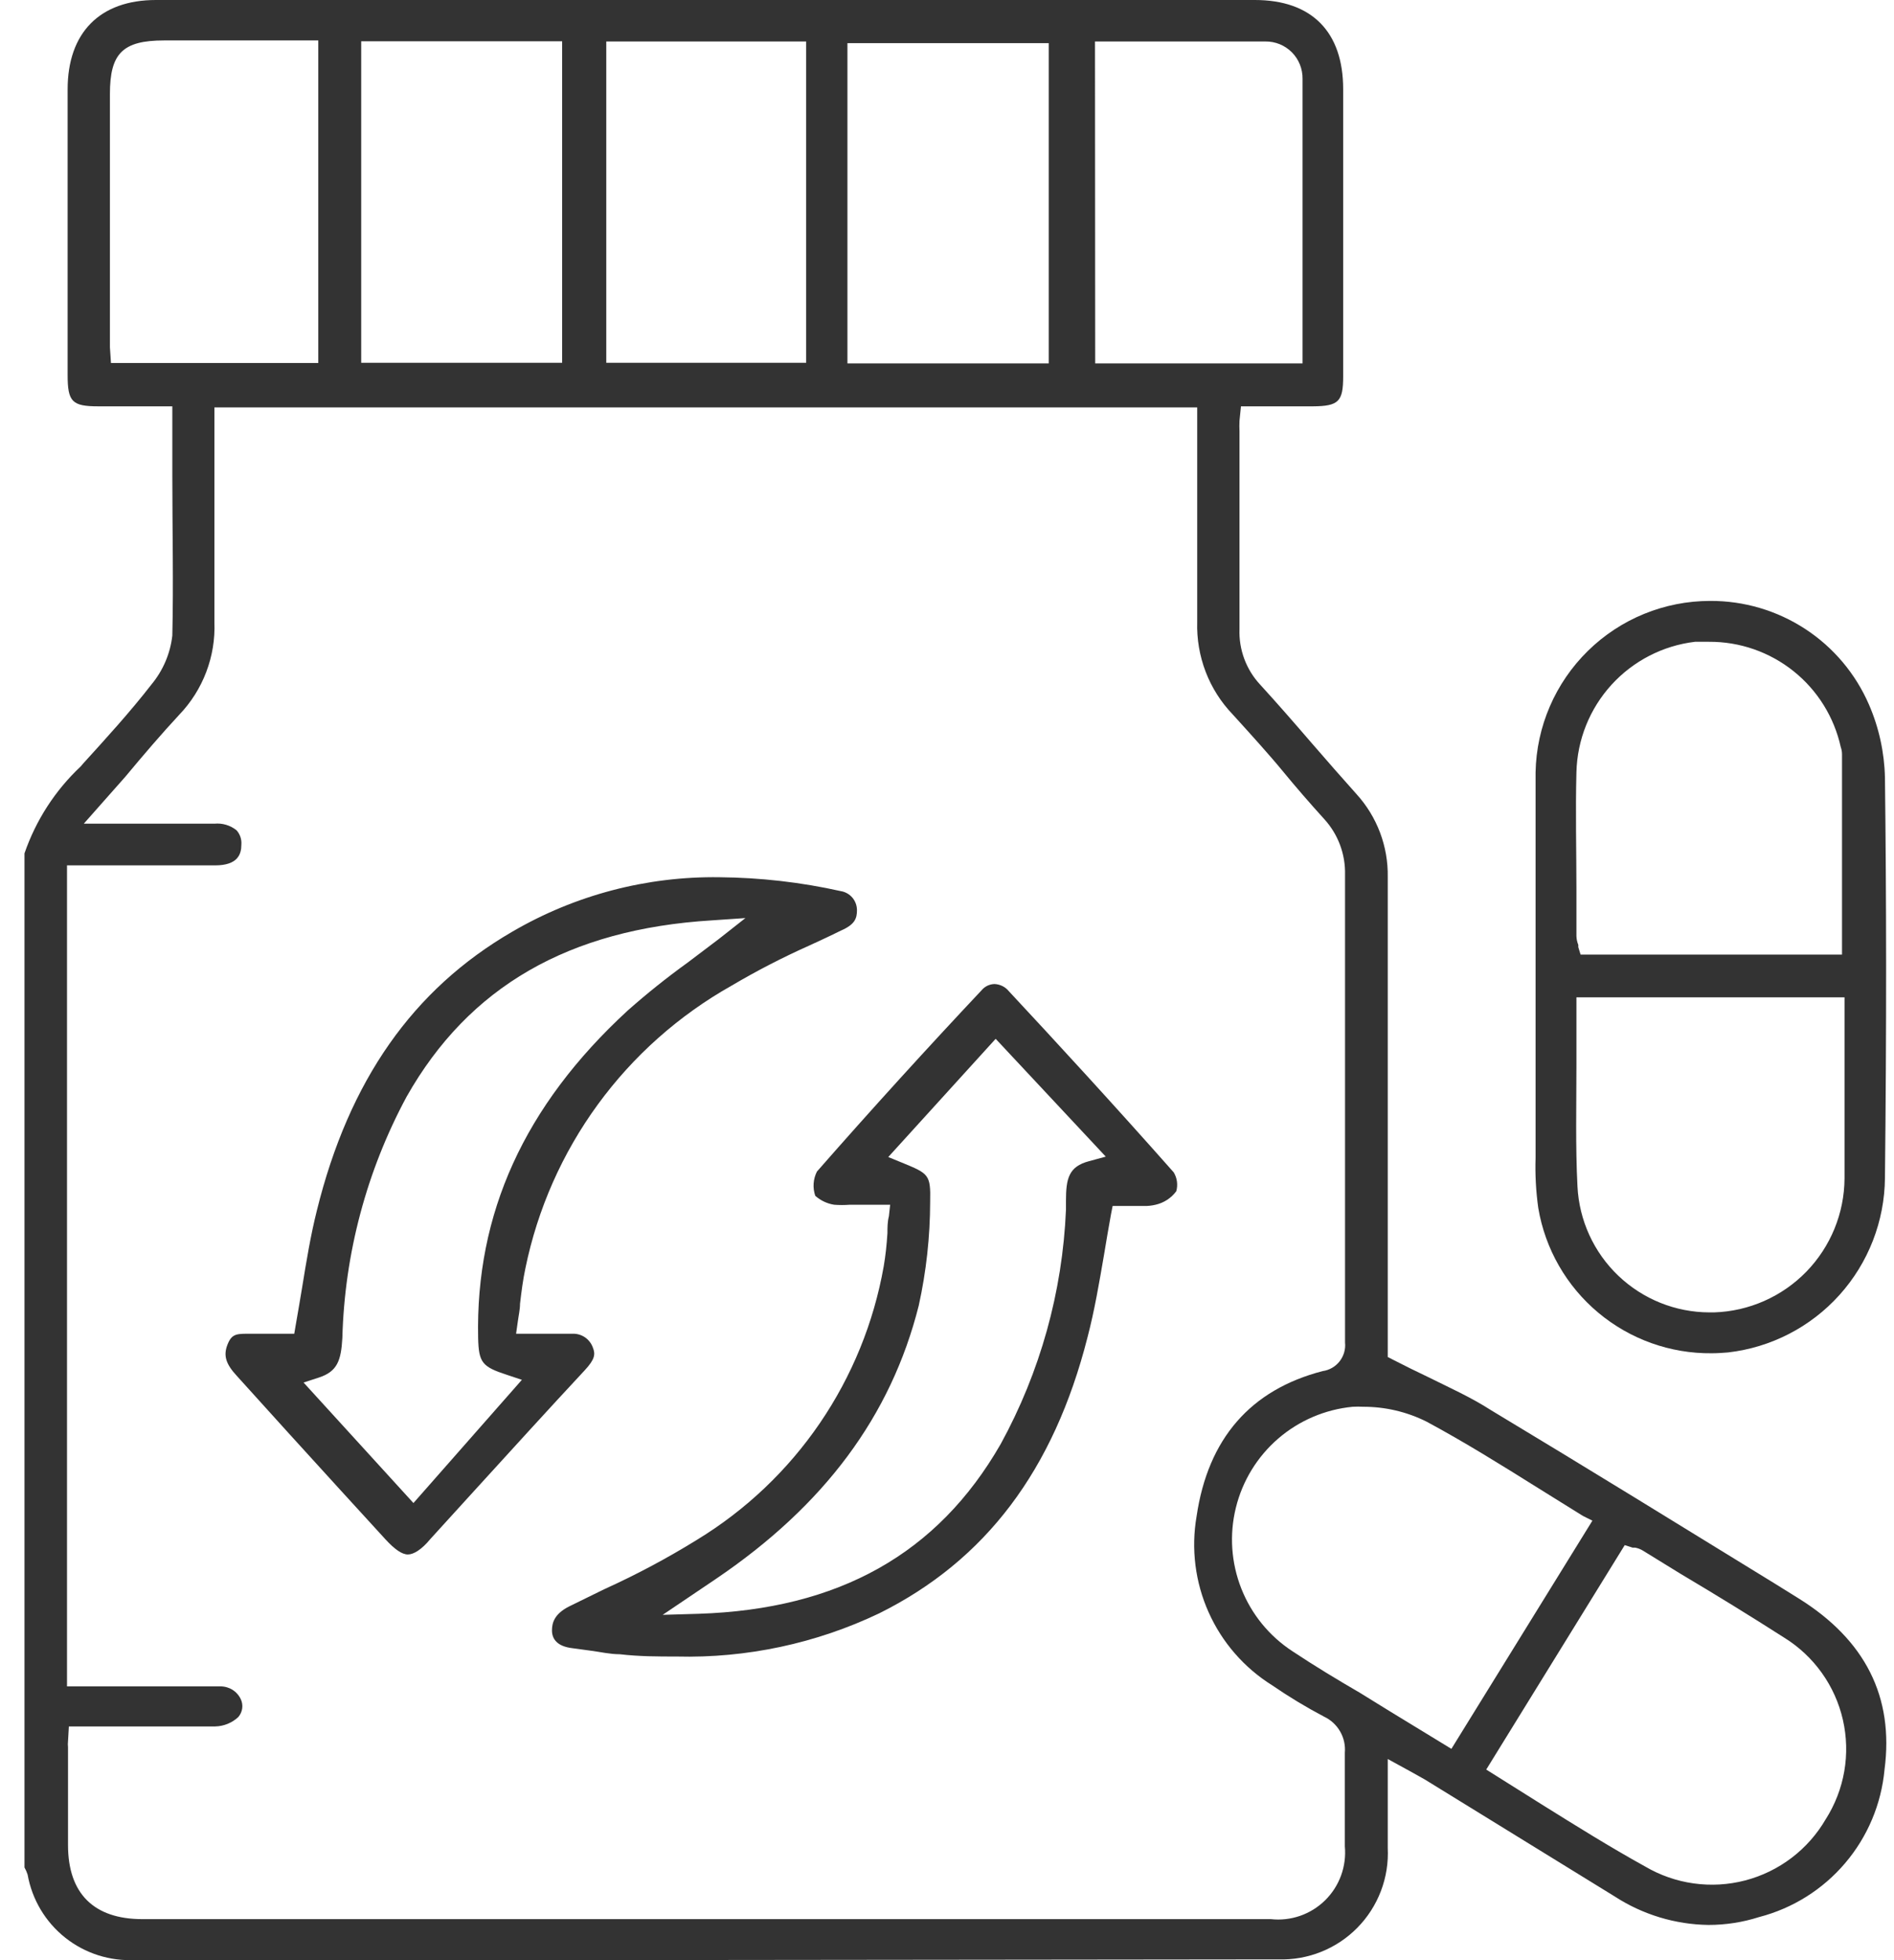 <svg width="58" height="60" viewBox="0 0 58 60" fill="none" xmlns="http://www.w3.org/2000/svg">
<path d="M21.766 59.995H4.147C3.372 60.038 2.608 59.796 2 59.314C1.391 58.832 0.981 58.144 0.845 57.379C0.821 57.304 0.789 57.232 0.75 57.163V26.121C1.099 25.108 1.689 24.195 2.471 23.461L2.541 23.378C3.245 22.604 3.982 21.797 4.642 20.947C4.994 20.521 5.215 20.003 5.277 19.454C5.315 17.835 5.277 16.235 5.277 14.546V12.438H3.017C2.204 12.438 2.071 12.299 2.071 11.473V2.737C2.071 0.997 3.061 0 4.775 0H38.427C40.167 0 41.132 0.971 41.132 2.73C41.132 5.655 41.132 8.586 41.132 11.524C41.132 12.292 40.992 12.432 40.205 12.438H38.002L37.957 12.883C37.952 12.991 37.952 13.099 37.957 13.207V15.207C37.957 16.553 37.957 17.905 37.957 19.251C37.945 19.564 37.995 19.876 38.104 20.169C38.213 20.462 38.379 20.731 38.592 20.959C39.126 21.543 39.646 22.14 40.16 22.737C40.675 23.334 41.075 23.785 41.538 24.305C42.17 24.999 42.513 25.907 42.497 26.845C42.497 30.261 42.497 33.677 42.497 37.093V41.538L42.669 41.626C43.018 41.804 43.361 41.976 43.697 42.134C44.389 42.477 45.043 42.769 45.665 43.169C48.58 44.922 51.526 46.738 54.377 48.49L55.081 48.928C57.12 50.198 58.002 51.944 57.71 54.166C57.612 55.223 57.191 56.223 56.503 57.031C55.816 57.839 54.896 58.415 53.869 58.681C53.368 58.841 52.845 58.922 52.319 58.922C51.3 58.908 50.305 58.606 49.45 58.052L43.634 54.471L43.215 54.236L42.497 53.843V55.112C42.497 55.614 42.497 56.09 42.497 56.566C42.519 57.015 42.448 57.464 42.288 57.884C42.128 58.303 41.883 58.686 41.568 59.006C41.253 59.327 40.875 59.578 40.458 59.745C40.041 59.912 39.594 59.991 39.145 59.976L21.766 59.995ZM2.083 53.297C2.076 53.358 2.076 53.419 2.083 53.481V54.205C2.083 54.96 2.083 55.722 2.083 56.478C2.083 57.963 2.877 58.744 4.356 58.744H38.916C39.218 58.778 39.525 58.743 39.812 58.644C40.1 58.544 40.361 58.382 40.579 58.168C40.796 57.955 40.962 57.696 41.067 57.41C41.171 57.124 41.211 56.819 41.183 56.516C41.183 56.109 41.183 55.697 41.183 55.29C41.183 54.744 41.183 54.198 41.183 53.652C41.203 53.425 41.153 53.197 41.039 53C40.926 52.802 40.754 52.644 40.548 52.547C40.001 52.259 39.471 51.939 38.961 51.589C38.103 51.054 37.425 50.276 37.013 49.355C36.6 48.433 36.471 47.409 36.643 46.414C36.992 44.039 38.294 42.541 40.503 41.969C40.709 41.941 40.895 41.833 41.023 41.67C41.151 41.506 41.211 41.3 41.189 41.093C41.189 36.534 41.189 31.975 41.189 27.416V26.782C41.206 26.152 40.979 25.54 40.554 25.074C40.116 24.591 39.691 24.102 39.284 23.607C38.878 23.112 38.268 22.439 37.748 21.867C37.388 21.492 37.107 21.049 36.921 20.564C36.735 20.078 36.647 19.561 36.662 19.042C36.662 17.639 36.662 16.235 36.662 14.832V13.442C36.662 13.283 36.662 13.13 36.662 12.978V12.47H6.566V15.143C6.566 16.413 6.566 17.747 6.566 19.048C6.586 19.567 6.501 20.084 6.316 20.57C6.132 21.055 5.852 21.499 5.493 21.874C4.934 22.477 4.401 23.099 3.836 23.778L2.566 25.213H6.566C6.81 25.189 7.054 25.262 7.245 25.416C7.298 25.476 7.338 25.545 7.363 25.621C7.388 25.696 7.398 25.776 7.391 25.855C7.391 26.14 7.29 26.489 6.585 26.489H2.985C2.833 26.489 2.68 26.489 2.534 26.489H2.052V51.62H6.737C6.869 51.617 6.999 51.652 7.112 51.72C7.225 51.789 7.315 51.889 7.372 52.008C7.415 52.097 7.43 52.197 7.417 52.295C7.403 52.393 7.361 52.485 7.296 52.56C7.104 52.738 6.853 52.84 6.591 52.846C5.956 52.846 5.322 52.846 4.649 52.846H2.109L2.083 53.297ZM45.513 54.166L47.202 55.227C48.281 55.9 49.297 56.535 50.377 57.132C50.834 57.401 51.34 57.578 51.866 57.651C52.392 57.725 52.927 57.694 53.441 57.56C53.955 57.426 54.438 57.192 54.861 56.871C55.284 56.55 55.639 56.149 55.907 55.69C56.192 55.243 56.386 54.743 56.477 54.22C56.568 53.697 56.553 53.161 56.435 52.644C56.317 52.126 56.097 51.637 55.789 51.206C55.48 50.774 55.089 50.407 54.637 50.128C53.596 49.462 52.542 48.814 51.462 48.173L50.307 47.462C50.234 47.418 50.155 47.388 50.072 47.373H49.996L49.754 47.296L45.513 54.166ZM41.748 43.061C41.64 43.055 41.532 43.055 41.424 43.061C40.581 43.142 39.783 43.482 39.142 44.035C38.501 44.589 38.048 45.328 37.846 46.151C37.643 46.973 37.702 47.838 38.013 48.626C38.324 49.414 38.873 50.085 39.583 50.547C40.262 50.998 40.967 51.423 41.646 51.817L42.541 52.37L44.446 53.532L48.764 46.547L48.472 46.401L47.094 45.544C45.938 44.82 44.846 44.141 43.691 43.519C43.084 43.214 42.414 43.058 41.735 43.061H41.748ZM25.951 11.124H32.116V1.321H25.951V11.124ZM33.538 11.124H39.888V8.635C39.888 6.553 39.888 4.483 39.888 2.413C39.89 2.263 39.862 2.113 39.806 1.974C39.75 1.834 39.667 1.708 39.561 1.601C39.455 1.495 39.328 1.41 39.189 1.353C39.05 1.297 38.901 1.268 38.751 1.27C38.021 1.27 37.291 1.27 36.56 1.27H33.532L33.538 11.124ZM5.023 1.238C3.753 1.238 3.366 1.638 3.366 2.876C3.366 5.321 3.366 7.759 3.366 10.203C3.366 10.343 3.366 10.489 3.366 10.629L3.398 11.111H9.747V1.238H5.023ZM11.061 11.105H17.214V1.264H11.061V11.105ZM18.566 11.105H24.687V1.27H18.566V11.105Z" fill="#333333"/>
<path d="M52.421 41.423C51.151 41.437 49.918 40.996 48.944 40.181C47.97 39.367 47.318 38.231 47.107 36.979C47.035 36.468 47.007 35.952 47.024 35.436V35.023C47.024 33.81 47.024 32.591 47.024 31.378V29.893C47.024 29.258 47.024 28.623 47.024 27.988C47.024 26.559 47.024 25.086 47.024 23.639C47.051 22.238 47.626 20.905 48.626 19.924C49.625 18.943 50.97 18.394 52.37 18.394C53.403 18.389 54.414 18.687 55.279 19.251C56.144 19.815 56.823 20.621 57.234 21.569C57.54 22.275 57.706 23.034 57.723 23.804C57.767 27.48 57.774 31.379 57.723 36.058C57.711 37.381 57.216 38.655 56.331 39.638C55.446 40.622 54.231 41.248 52.916 41.398C52.764 41.41 52.593 41.423 52.421 41.423ZM48.275 30.871C48.275 31.442 48.275 32.014 48.275 32.572C48.275 33.842 48.243 35.074 48.307 36.318C48.359 37.355 48.806 38.333 49.558 39.05C50.309 39.767 51.306 40.169 52.345 40.172H52.491C53.558 40.138 54.57 39.691 55.315 38.927C56.059 38.162 56.479 37.138 56.485 36.071C56.485 35.436 56.485 34.744 56.485 34.083V30.528H48.275V30.871ZM52.332 19.645C52.193 19.645 52.047 19.645 51.907 19.645C50.922 19.762 50.013 20.231 49.346 20.964C48.679 21.698 48.299 22.647 48.275 23.639C48.243 24.845 48.275 26.064 48.275 27.245C48.275 27.715 48.275 28.185 48.275 28.655C48.278 28.746 48.297 28.837 48.332 28.921V28.991L48.402 29.22H56.408V23.086C56.408 23.013 56.395 22.94 56.37 22.87C56.168 21.952 55.657 21.13 54.922 20.543C54.187 19.956 53.273 19.639 52.332 19.645Z" fill="#333333"/>
<path d="M12.49 47.582C12.312 47.582 12.09 47.43 11.804 47.119L10.433 45.62C9.366 44.452 8.308 43.286 7.258 42.122C6.909 41.747 6.833 41.487 6.972 41.144C7.112 40.801 7.271 40.826 7.741 40.826H9.011L9.055 40.566C9.125 40.172 9.188 39.791 9.252 39.41C9.385 38.591 9.512 37.817 9.703 37.055C10.687 33.074 12.642 30.287 15.684 28.521C17.609 27.397 19.804 26.82 22.033 26.852C23.283 26.863 24.528 27.005 25.747 27.277C25.885 27.299 26.01 27.37 26.101 27.475C26.191 27.581 26.241 27.715 26.243 27.855C26.243 28.109 26.186 28.299 25.741 28.49C25.424 28.648 25.106 28.794 24.789 28.94C23.97 29.305 23.173 29.716 22.401 30.172C20.791 31.078 19.395 32.318 18.306 33.81C17.217 35.302 16.461 37.011 16.09 38.82C16.014 39.176 15.969 39.531 15.925 39.906C15.925 40.084 15.88 40.274 15.855 40.465L15.804 40.826H17.519C17.656 40.818 17.791 40.855 17.906 40.93C18.02 41.006 18.107 41.116 18.154 41.245C18.236 41.449 18.223 41.601 17.912 41.938C16.776 43.157 15.652 44.395 14.528 45.627L13.176 47.112C12.915 47.43 12.668 47.582 12.49 47.582ZM21.805 28.172C17.417 28.439 14.357 30.204 12.452 33.569C11.227 35.843 10.553 38.372 10.484 40.953C10.445 41.645 10.331 41.982 9.766 42.166L9.296 42.319L12.661 46.008L15.982 42.236L15.525 42.084C14.763 41.836 14.661 41.709 14.642 40.96C14.56 37.15 16.052 33.849 19.22 30.934C19.807 30.415 20.419 29.925 21.055 29.467L22.02 28.737L22.827 28.102L21.805 28.172Z" fill="#333333"/>
<path d="M20.719 50.706C20.166 50.706 19.576 50.706 18.979 50.636C18.681 50.636 18.389 50.566 18.096 50.528L17.538 50.452C17.03 50.395 16.903 50.141 16.903 49.906C16.903 49.671 16.979 49.398 17.436 49.169L18.497 48.649C19.478 48.205 20.431 47.698 21.347 47.131C22.839 46.222 24.121 45.006 25.106 43.563C26.091 42.12 26.758 40.483 27.062 38.763C27.119 38.426 27.151 38.128 27.176 37.747C27.176 37.575 27.176 37.404 27.221 37.226L27.259 36.877H26.02C25.862 36.889 25.703 36.889 25.544 36.877C25.329 36.843 25.129 36.748 24.966 36.604C24.925 36.483 24.907 36.355 24.916 36.227C24.925 36.1 24.959 35.975 25.017 35.861C26.687 33.956 28.421 32.052 30.059 30.312C30.107 30.254 30.167 30.207 30.235 30.174C30.303 30.142 30.377 30.123 30.452 30.121C30.538 30.124 30.622 30.146 30.699 30.184C30.776 30.222 30.843 30.277 30.897 30.344C32.3 31.848 34.135 33.842 35.944 35.887C35.995 35.973 36.029 36.068 36.042 36.168C36.055 36.267 36.048 36.368 36.021 36.464C35.865 36.674 35.64 36.82 35.386 36.877C35.269 36.905 35.15 36.918 35.03 36.915H34.072L34.021 37.175C33.944 37.599 33.875 38.005 33.811 38.395C33.659 39.277 33.519 40.109 33.303 40.934C32.268 45.004 30.179 47.766 26.922 49.385C24.987 50.307 22.862 50.76 20.719 50.706ZM27.201 35.417L27.62 35.588C28.44 35.925 28.503 35.95 28.484 36.788C28.482 37.856 28.365 38.92 28.135 39.963C27.284 43.341 25.246 46.084 21.912 48.338L20.293 49.43L21.392 49.398C25.684 49.258 28.713 47.563 30.643 44.204C31.853 41.998 32.537 39.543 32.643 37.029V36.763C32.643 36.077 32.725 35.709 33.348 35.544L33.862 35.404L30.49 31.798L27.201 35.417Z" fill="#333333"/>
</svg>
